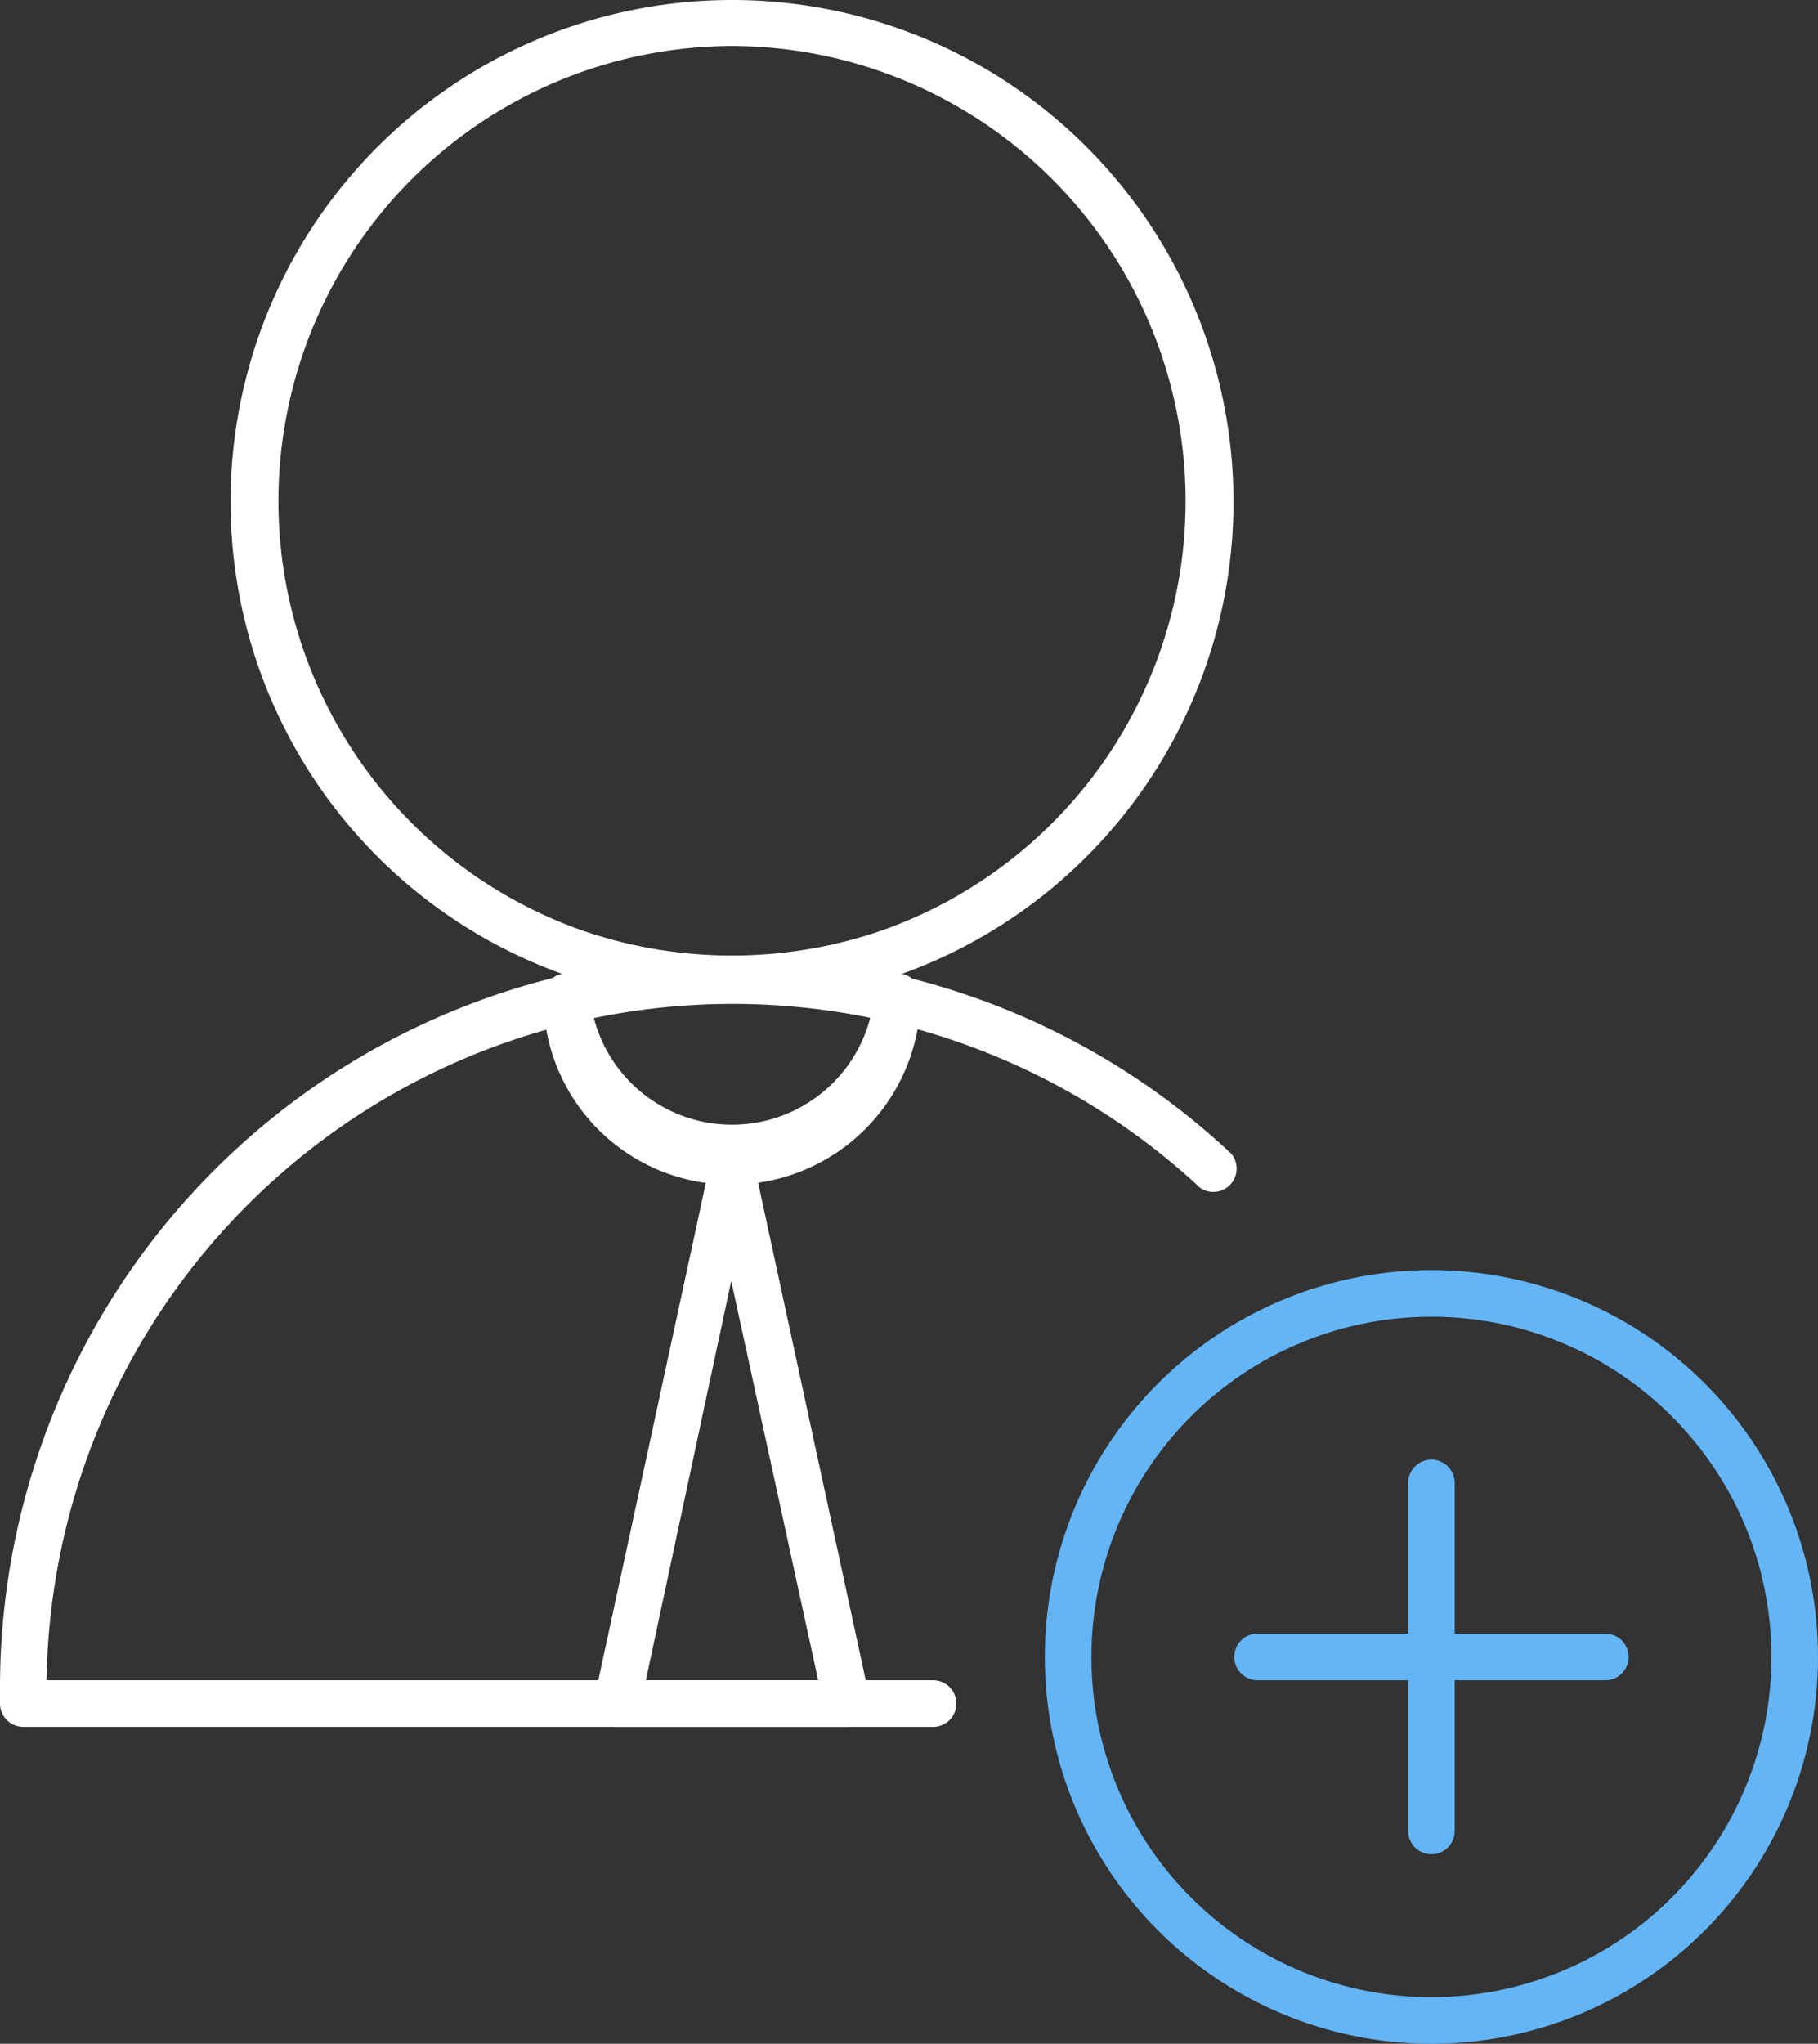 <svg xmlns="http://www.w3.org/2000/svg" width="117.1" height="131.559" viewBox="0 0 117.1 131.559">
  <rect x="0" y="0" width="117.1" height="131.559" fill="#333333" stroke="none"/>
  <g id="sign-up-icon" transform="translate(0 -0.042)">
    <g id="Layer_2" data-name="Layer 2">
      <path id="Path_1410" data-name="Path 1410" d="M47.1,64.6a32.9,32.9,0,0,1-10.7-1.8,32.3,32.3,0,1,1,21.5,0,33.1,33.1,0,0,1-10.8,1.8ZM47.1,3a29.3,29.3,0,0,0-9.7,56.9,29.6,29.6,0,0,0,19.5,0A29.3,29.3,0,0,0,47.1,3Z" fill="#fff"/>
      <path id="Path_1411" data-name="Path 1411" d="M60.1,111.2H1.5A1.5,1.5,0,0,1,0,109.7v-.9A47.1,47.1,0,0,1,79.3,74.3a1.5,1.5,0,0,1-2,2.2A44.2,44.2,0,0,0,3,108.2H60.1a1.5,1.5,0,0,1,0,3Z" fill="#fff"/>
      <path id="Path_1412" data-name="Path 1412" d="M54.6,111.2H39.7a1.7,1.7,0,0,1-1.1-.6,1.5,1.5,0,0,1-.3-1.3l7.4-34.2a1.4,1.4,0,0,1,1.4-1.2h0a1.4,1.4,0,0,1,1.5,1.2L56,109.3a1.5,1.5,0,0,1-.3,1.3A1.7,1.7,0,0,1,54.6,111.2Zm-13-3H52.7L47.1,82.5Z" fill="#fff"/>
      <path id="Path_1413" data-name="Path 1413" d="M47.1,76.3A12.1,12.1,0,0,1,35,64.2a1.5,1.5,0,1,1,3,0,9.2,9.2,0,0,0,18.3,0,1.5,1.5,0,0,1,3,0A12.2,12.2,0,0,1,47.1,76.3Z" fill="#fff"/>
      <path id="Path_1414" data-name="Path 1414" d="M92.2,131.6a24.9,24.9,0,1,1,24.9-24.9,24.9,24.9,0,0,1-24.9,24.9Zm0-46.8a21.9,21.9,0,1,0,21.9,21.9A21.9,21.9,0,0,0,92.2,84.8Z" fill="#64b5f6"/>
      <path id="Path_1415" data-name="Path 1415" d="M92.2,119.4a1.5,1.5,0,0,1-1.5-1.5V95.5a1.5,1.5,0,0,1,3,0v22.4a1.5,1.5,0,0,1-1.5,1.5Z" fill="#64b5f6"/>
      <path id="Path_1416" data-name="Path 1416" d="M103.4,108.2H81a1.5,1.5,0,0,1,0-3h22.4a1.5,1.5,0,0,1,0,3Z" fill="#64b5f6"/>
    </g>
  </g>
</svg>
